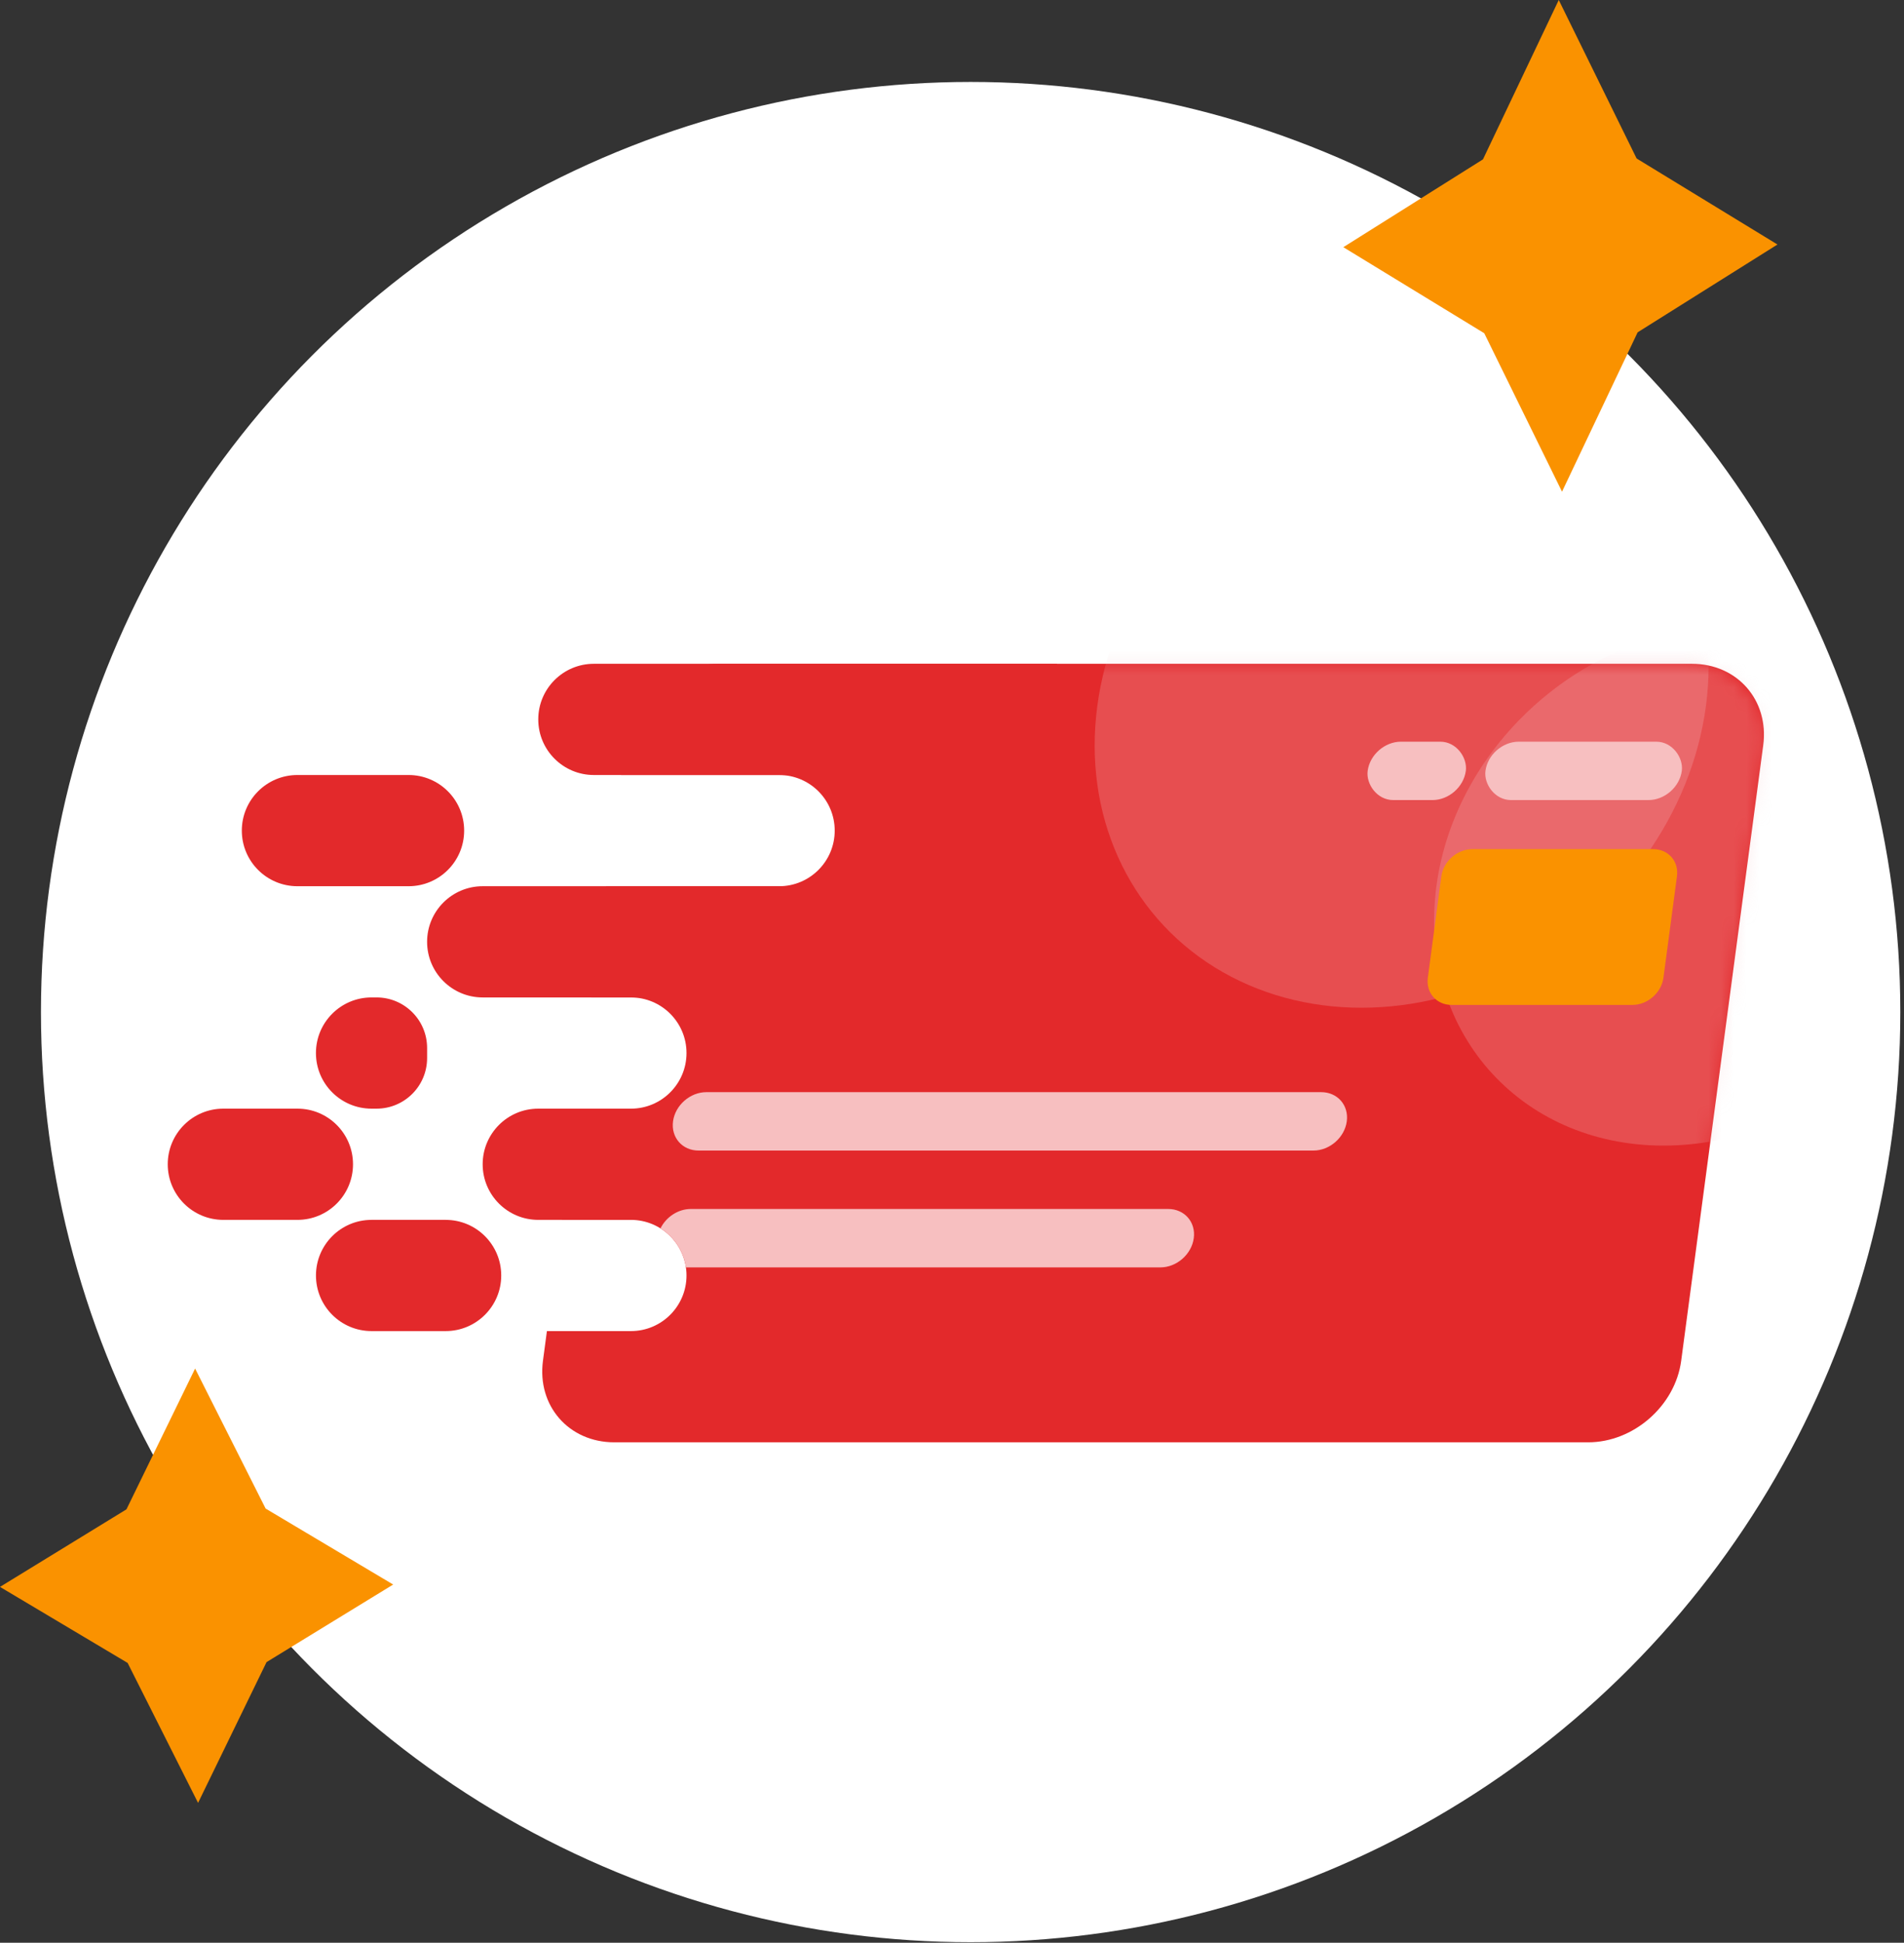 <?xml version="1.0" encoding="utf-8"?>
<svg xmlns="http://www.w3.org/2000/svg" fill="none" height="100%" overflow="visible" preserveAspectRatio="none" style="display: block;" viewBox="0 0 151 154" width="100%">
<rect x="0" y="0" width="151" height="154" fill="#333333" stroke="none"/>
<g id="Group 1000001348">
<circle cx="76.978" cy="80.226" fill="white" id="Ellipse 4137" r="73.73"/>
<path d="M15.473 108.484L10.029 119.644L-0 125.792L10.122 131.819L15.708 142.913L21.139 131.754L31.181 125.605L21.066 119.583L15.473 108.484Z" fill="#FA9200" id="Vector"/>
<path d="M123.62 3.05176e-05L117.609 12.633L106.535 19.594L117.712 26.416L123.879 38.976L129.876 26.343L140.964 19.382L129.795 12.564L123.62 3.05176e-05Z" fill="#FA9200" id="Vector_2"/>
<g id="card">
<path d="M33.872 74.658C33.872 72.224 35.846 70.25 38.28 70.25H72.075L72.075 79.066H38.28C35.846 79.066 33.872 77.093 33.872 74.658V74.658Z" fill="#E3292B" id="Rectangle 16022"/>
<path d="M38.279 92.29C38.279 89.856 40.253 87.882 42.687 87.882H72.074L72.074 96.698H42.687C40.253 96.698 38.279 94.725 38.279 92.29V92.29Z" fill="#E3292B" id="Rectangle 16024"/>
<path d="M134.18 52.618C137.779 52.618 140.311 55.51 139.835 59.078L133.329 107.871C132.853 111.439 129.55 114.331 125.951 114.331H48.715C45.116 114.331 42.584 111.439 43.06 107.871L43.374 105.514H50.036C52.471 105.514 54.444 103.54 54.444 101.106C54.444 98.672 52.471 96.699 50.037 96.699H44.549L45.725 87.882H50.036C52.471 87.882 54.444 85.908 54.444 83.474C54.444 81.04 52.47 79.067 50.036 79.067H46.9L48.076 70.25H61.79C64.224 70.25 66.198 68.276 66.198 65.842C66.198 63.408 64.225 61.435 61.79 61.435H49.251L49.566 59.078C50.041 55.51 53.344 52.618 56.943 52.618H134.18Z" fill="#E3292B" id="Subtract"/>
<path d="M92.647 95.835C93.937 95.835 94.845 96.871 94.674 98.149C94.504 99.428 93.32 100.465 92.03 100.465H54.398C54.208 99.163 53.448 98.046 52.38 97.374C52.822 96.477 53.77 95.835 54.785 95.835H92.647ZM104.781 86.574C106.071 86.574 106.979 87.61 106.809 88.889C106.638 90.167 105.454 91.204 104.164 91.204H55.402C54.112 91.204 53.206 90.167 53.376 88.889C53.547 87.61 54.73 86.574 56.02 86.574H104.781Z" fill="#F7BFC0" id="Subtract_2"/>
<path d="M39.751 101.106C39.751 98.672 37.777 96.698 35.343 96.698H29.465C27.031 96.698 25.058 98.672 25.058 101.106V101.106C25.058 103.541 27.031 105.514 29.465 105.514H35.343C37.777 105.514 39.751 103.541 39.751 101.106V101.106Z" fill="#E3292B" id="Rectangle 16027"/>
<path d="M36.81 65.842C36.81 63.408 34.837 61.434 32.403 61.434H23.586C21.152 61.434 19.178 63.408 19.178 65.842V65.842C19.178 68.277 21.152 70.25 23.586 70.25H32.403C34.837 70.25 36.81 68.277 36.81 65.842V65.842Z" fill="#E3292B" id="Rectangle 16029"/>
<path d="M33.872 83.073C33.872 80.86 32.078 79.066 29.865 79.066H29.464C27.03 79.066 25.056 81.04 25.056 83.474V83.474C25.056 85.909 27.03 87.882 29.464 87.882H29.865C32.078 87.882 33.872 86.088 33.872 83.875L33.872 83.073Z" fill="#E3292B" id="Rectangle 16028"/>
<path d="M27.996 92.29C27.996 89.856 26.023 87.882 23.588 87.882H17.711C15.276 87.882 13.303 89.856 13.303 92.29V92.29C13.303 94.725 15.276 96.698 17.711 96.698H23.588C26.023 96.698 27.996 94.725 27.996 92.29V92.29Z" fill="#E3292B" id="Rectangle 16030"/>
<g id="Mask group">
<mask height="63" id="mask0_0_28600" maskUnits="userSpaceOnUse" style="mask-type:alpha" width="97" x="43" y="52">
<rect fill="#E3292B" height="62.259" id="Rectangle 4645" rx="6.517" transform="matrix(1 0 -0.132 0.991 50.426 52.618)" width="90.269"/>
</mask>
<g mask="url(#mask0_0_28600)">
<circle cx="24.135" cy="24.135" fill="#F7BFC0" id="Ellipse 3337" opacity="0.25" r="24.135" transform="matrix(1 0 -0.132 0.991 90.209 32.047)"/>
<circle cx="20.753" cy="20.753" fill="#F7BFC0" id="Ellipse 3338" opacity="0.25" r="20.753" transform="matrix(1 0 -0.132 0.991 116.657 49.679)"/>
</g>
</g>
<rect fill="#F7BFC0" height="4.671" id="Rectangle 4650" rx="2.336" transform="matrix(1 0 -0.132 0.991 118.115 58.792)" width="15.571"/>
<rect fill="#F7BFC0" height="4.671" id="Rectangle 4651" rx="2.336" transform="matrix(1 0 -0.132 0.991 108.773 58.792)" width="7.785"/>
<path d="M42.688 57.026C42.688 54.592 44.662 52.618 47.096 52.618H83.83L83.83 61.434H47.096C44.662 61.434 42.688 59.461 42.688 57.026V57.026Z" fill="#E3292B" id="Rectangle 16020"/>
<g id="Vector_3">
<path d="M114.309 69.465C114.468 68.275 115.569 67.311 116.768 67.311H131.109C132.309 67.311 133.153 68.275 132.994 69.465L131.922 77.506C131.763 78.695 130.662 79.659 129.463 79.659H115.122C113.922 79.659 113.078 78.695 113.237 77.506L114.309 69.465Z" fill="#FA9200"/>
</g>
</g>
</g>
</svg>